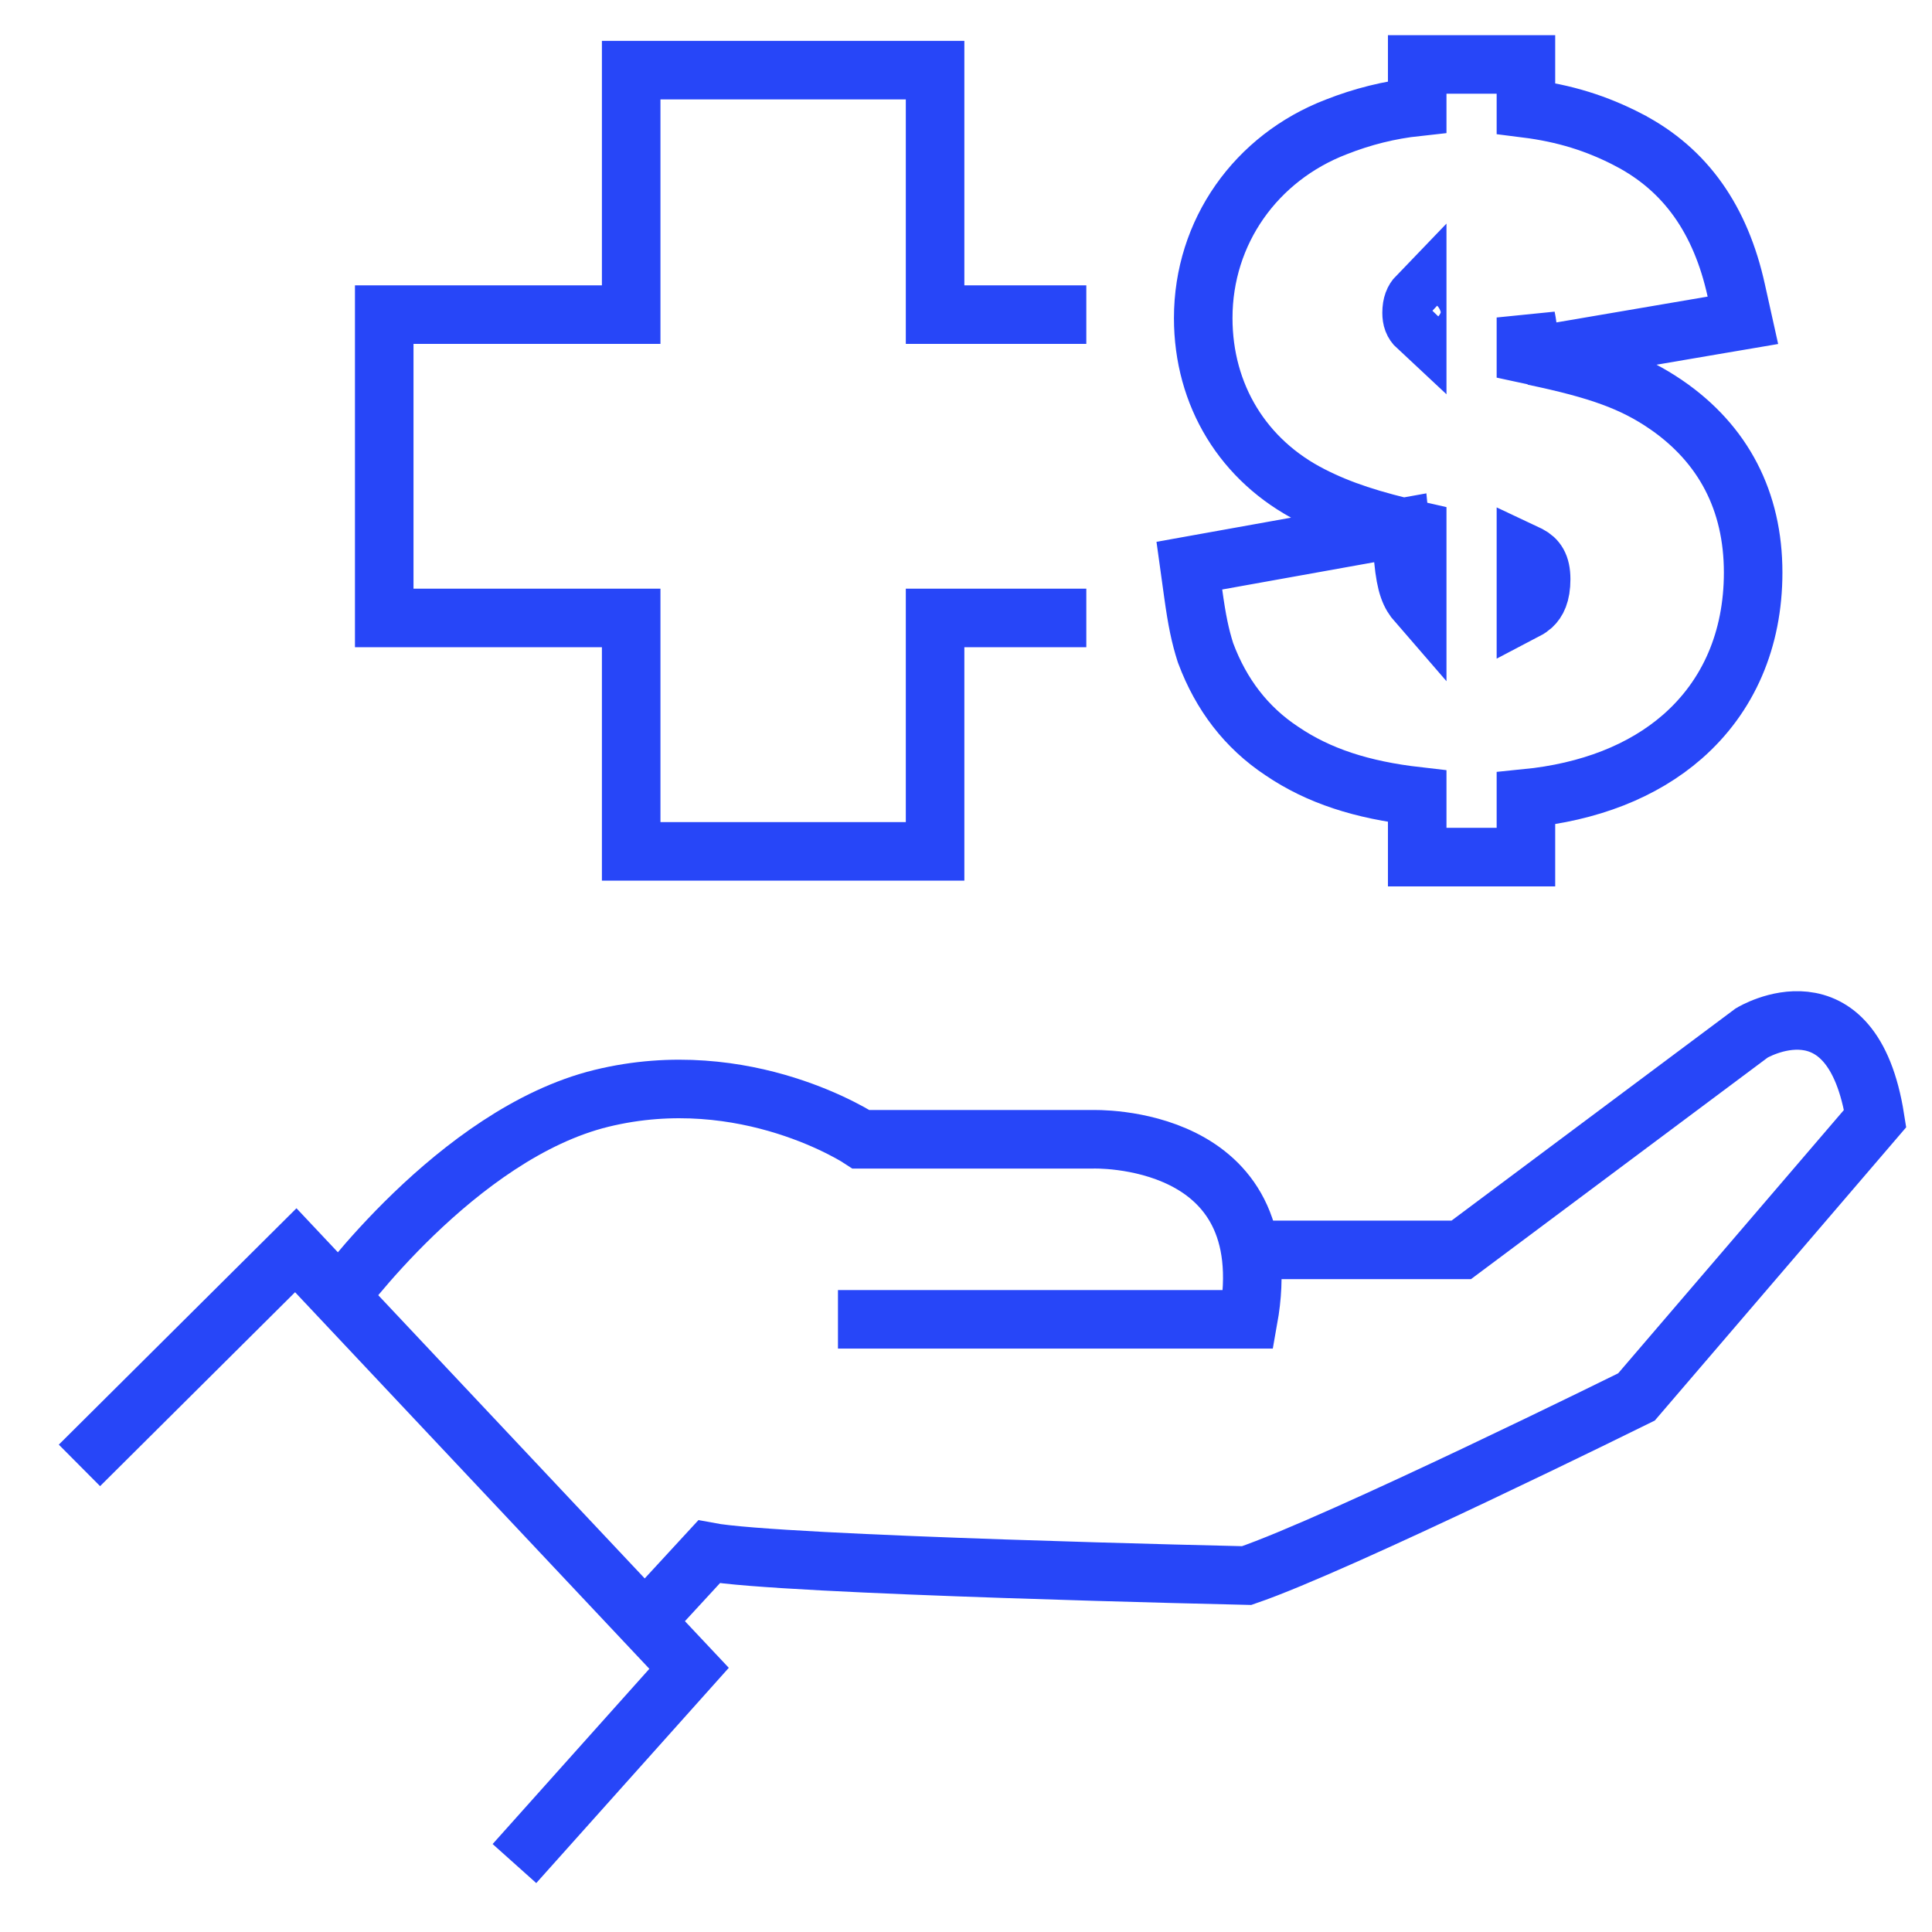 <?xml version="1.0" encoding="UTF-8"?>
<svg xmlns="http://www.w3.org/2000/svg" width="33" height="33" viewBox="0 0 33 33" fill="none">
  <g clip-path="url(#clip0_1_13544)">
    <path d="M1.357 25.03L5.052 21.355L11.77 28.496L8.787 31.831" stroke="#2746F8" stroke-miterlimit="10"></path>
    <path d="M5.72 22.255C5.72 22.255 7.8 19.367 10.271 18.761C12.743 18.155 14.708 19.46 14.708 19.46H18.66C18.66 19.46 21.895 19.34 21.322 22.535H14.313" stroke="#2746F8" stroke-miterlimit="10"></path>
    <path d="M21.416 21.349H24.959L29.92 17.644C29.92 17.644 31.634 16.605 32.029 19.105L27.952 23.861C27.952 23.861 22.873 26.372 21.294 26.912C21.294 26.912 13.315 26.735 12.11 26.507L10.894 27.827" stroke="#2746F8" stroke-miterlimit="10"></path>
    <path d="M18.555 10.555L15.972 10.555V14.542H10.781V10.555H6.563V5.374H10.781V1.198H15.972V5.374L18.555 5.374" stroke="#2746F8" stroke-miterlimit="10"></path>
    <path d="M24.207 14.14V14.64H24.707H25.564H26.064V14.14V13.637C27.139 13.53 28.057 13.177 28.736 12.584C29.524 11.895 29.945 10.924 29.945 9.779C29.945 8.56 29.439 7.585 28.456 6.91L28.454 6.909C27.893 6.526 27.306 6.313 26.196 6.081L26.669 6L29.252 5.559L29.77 5.471L29.656 4.958C29.391 3.757 28.797 2.901 27.825 2.393L27.824 2.392C27.274 2.106 26.724 1.934 26.064 1.851V1.601V1.101H25.564H24.707H24.207V1.601V1.825C23.727 1.877 23.271 1.992 22.824 2.168C21.455 2.694 20.552 3.958 20.552 5.432C20.552 6.752 21.236 7.87 22.401 8.461C22.896 8.714 23.433 8.888 24.207 9.062V10.298C24.087 10.16 24.013 10.008 23.97 9.556L23.918 9.015L23.384 9.111L20.788 9.577L20.315 9.662L20.381 10.138C20.446 10.608 20.501 10.864 20.588 11.14L20.592 11.152L20.597 11.165C20.857 11.858 21.284 12.425 21.896 12.829C22.525 13.256 23.265 13.493 24.207 13.601V14.14ZM26.089 5.57L26.152 6.072C26.123 6.066 26.094 6.06 26.064 6.053V5.423C26.073 5.467 26.082 5.516 26.089 5.57ZM24.207 5.057V5.588C24.137 5.523 24.111 5.448 24.111 5.343C24.111 5.2 24.151 5.115 24.207 5.057ZM26.064 10.425V9.455C26.081 9.463 26.099 9.472 26.118 9.481C26.242 9.547 26.324 9.65 26.324 9.893C26.324 10.151 26.253 10.276 26.173 10.35C26.145 10.375 26.11 10.401 26.064 10.425Z" stroke="#2746F8"></path>
  </g>
  <defs>
    <clipPath id="clip0_1_13544">
      <rect width="32" height="32" fill="white" transform="translate(0.959 0.327)"></rect>
    </clipPath>
  </defs>
</svg>
